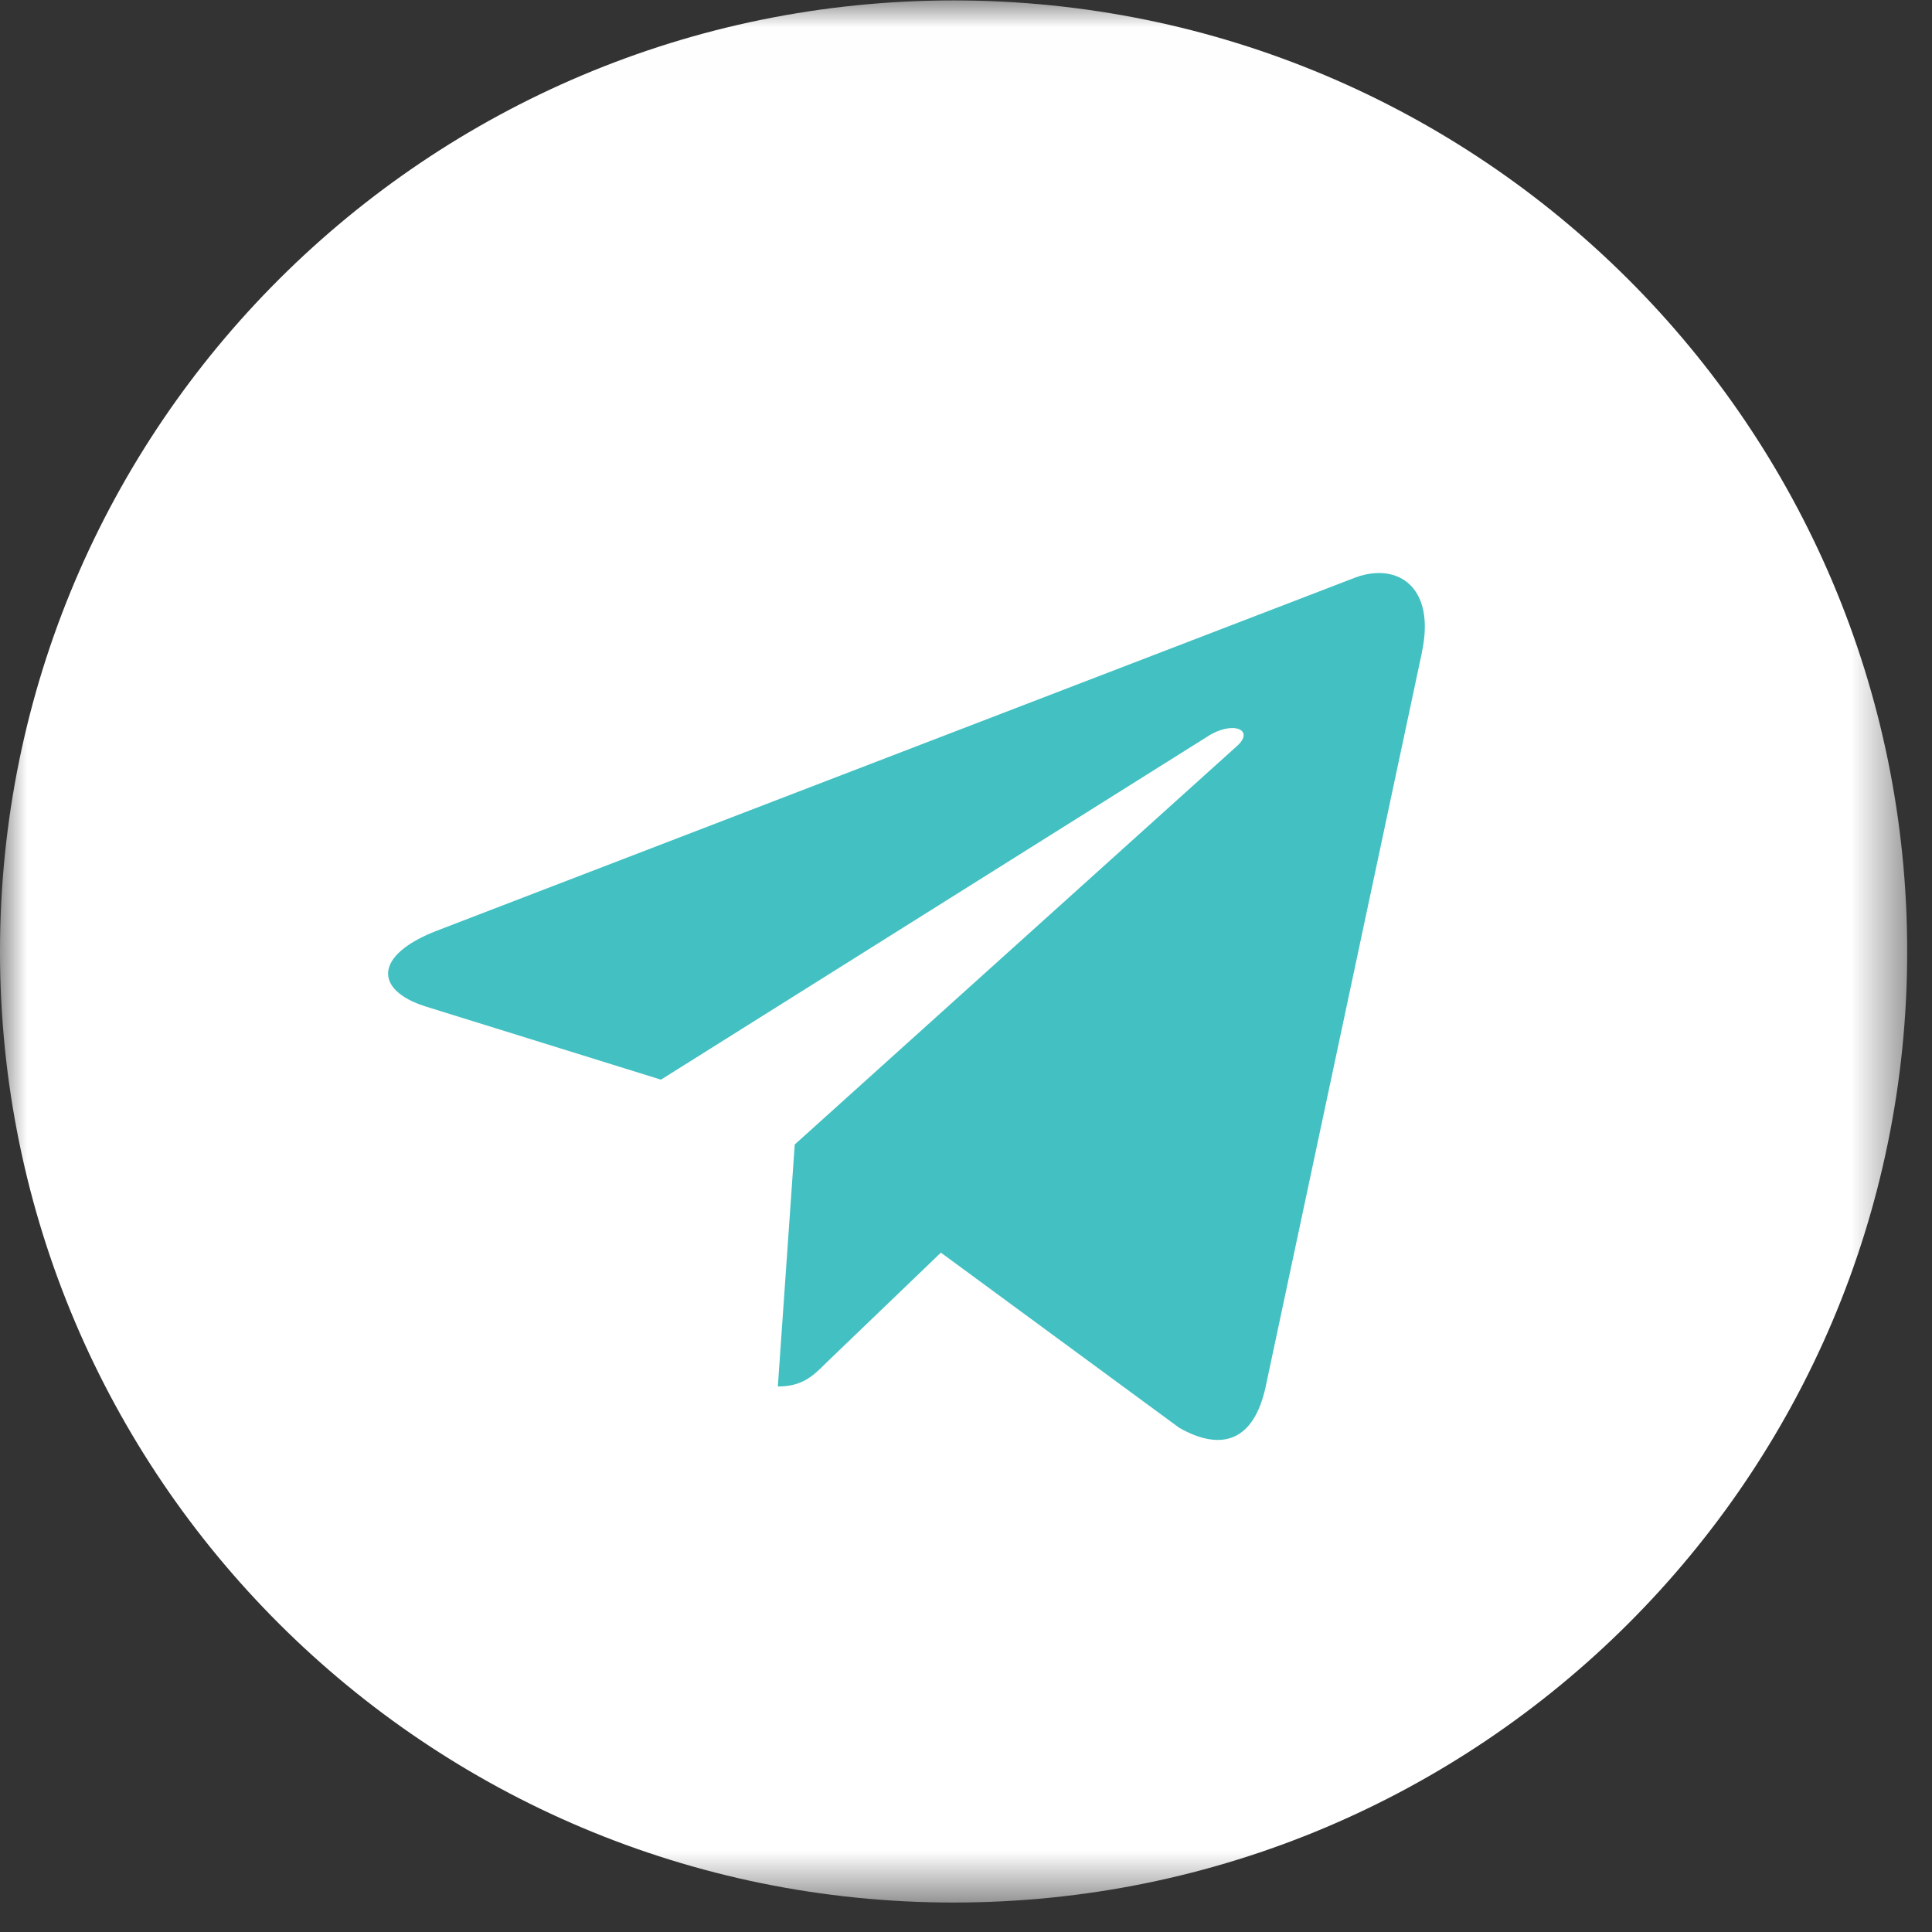 <?xml version="1.0" encoding="UTF-8"?> <svg xmlns="http://www.w3.org/2000/svg" width="36" height="36" viewBox="0 0 36 36" fill="none"><rect x="0" y="0" width="36" height="36" fill="#333333" stroke="none"/><g clip-path="url(#clip0_15_111)"><g clip-path="url(#clip1_15_111)"><g clip-path="url(#clip2_15_111)"><mask id="mask0_15_111" style="mask-type:luminance" maskUnits="userSpaceOnUse" x="0" y="0" width="36" height="36"><path d="M35.538 0.008H0V35.451H35.538V0.008Z" fill="white"></path></mask><g mask="url(#mask0_15_111)"><path d="M17.769 35.451C27.583 35.451 35.538 27.517 35.538 17.73C35.538 7.942 27.583 0.008 17.769 0.008C7.956 0.008 0 7.942 0 17.73C0 27.517 7.956 35.451 17.769 35.451Z" fill="white"></path><path d="M8.131 17.346L25.264 10.758C26.059 10.472 26.753 10.952 26.495 12.151L26.497 12.149L23.58 25.856C23.364 26.828 22.785 27.064 21.975 26.606L17.532 23.341L15.39 25.399C15.153 25.636 14.953 25.835 14.494 25.835L14.809 21.326L23.042 13.908C23.401 13.594 22.962 13.417 22.49 13.73L12.316 20.118L7.93 18.754C6.977 18.453 6.957 17.804 8.131 17.346Z" fill="#42C0C2"></path></g></g></g></g><defs><clipPath id="clip0_15_111"><rect width="35.538" height="35.538" fill="white"></rect></clipPath><clipPath id="clip1_15_111"><rect width="35.538" height="35.538" fill="white"></rect></clipPath><clipPath id="clip2_15_111"><rect width="35.538" height="35.538" fill="white"></rect></clipPath></defs></svg> 